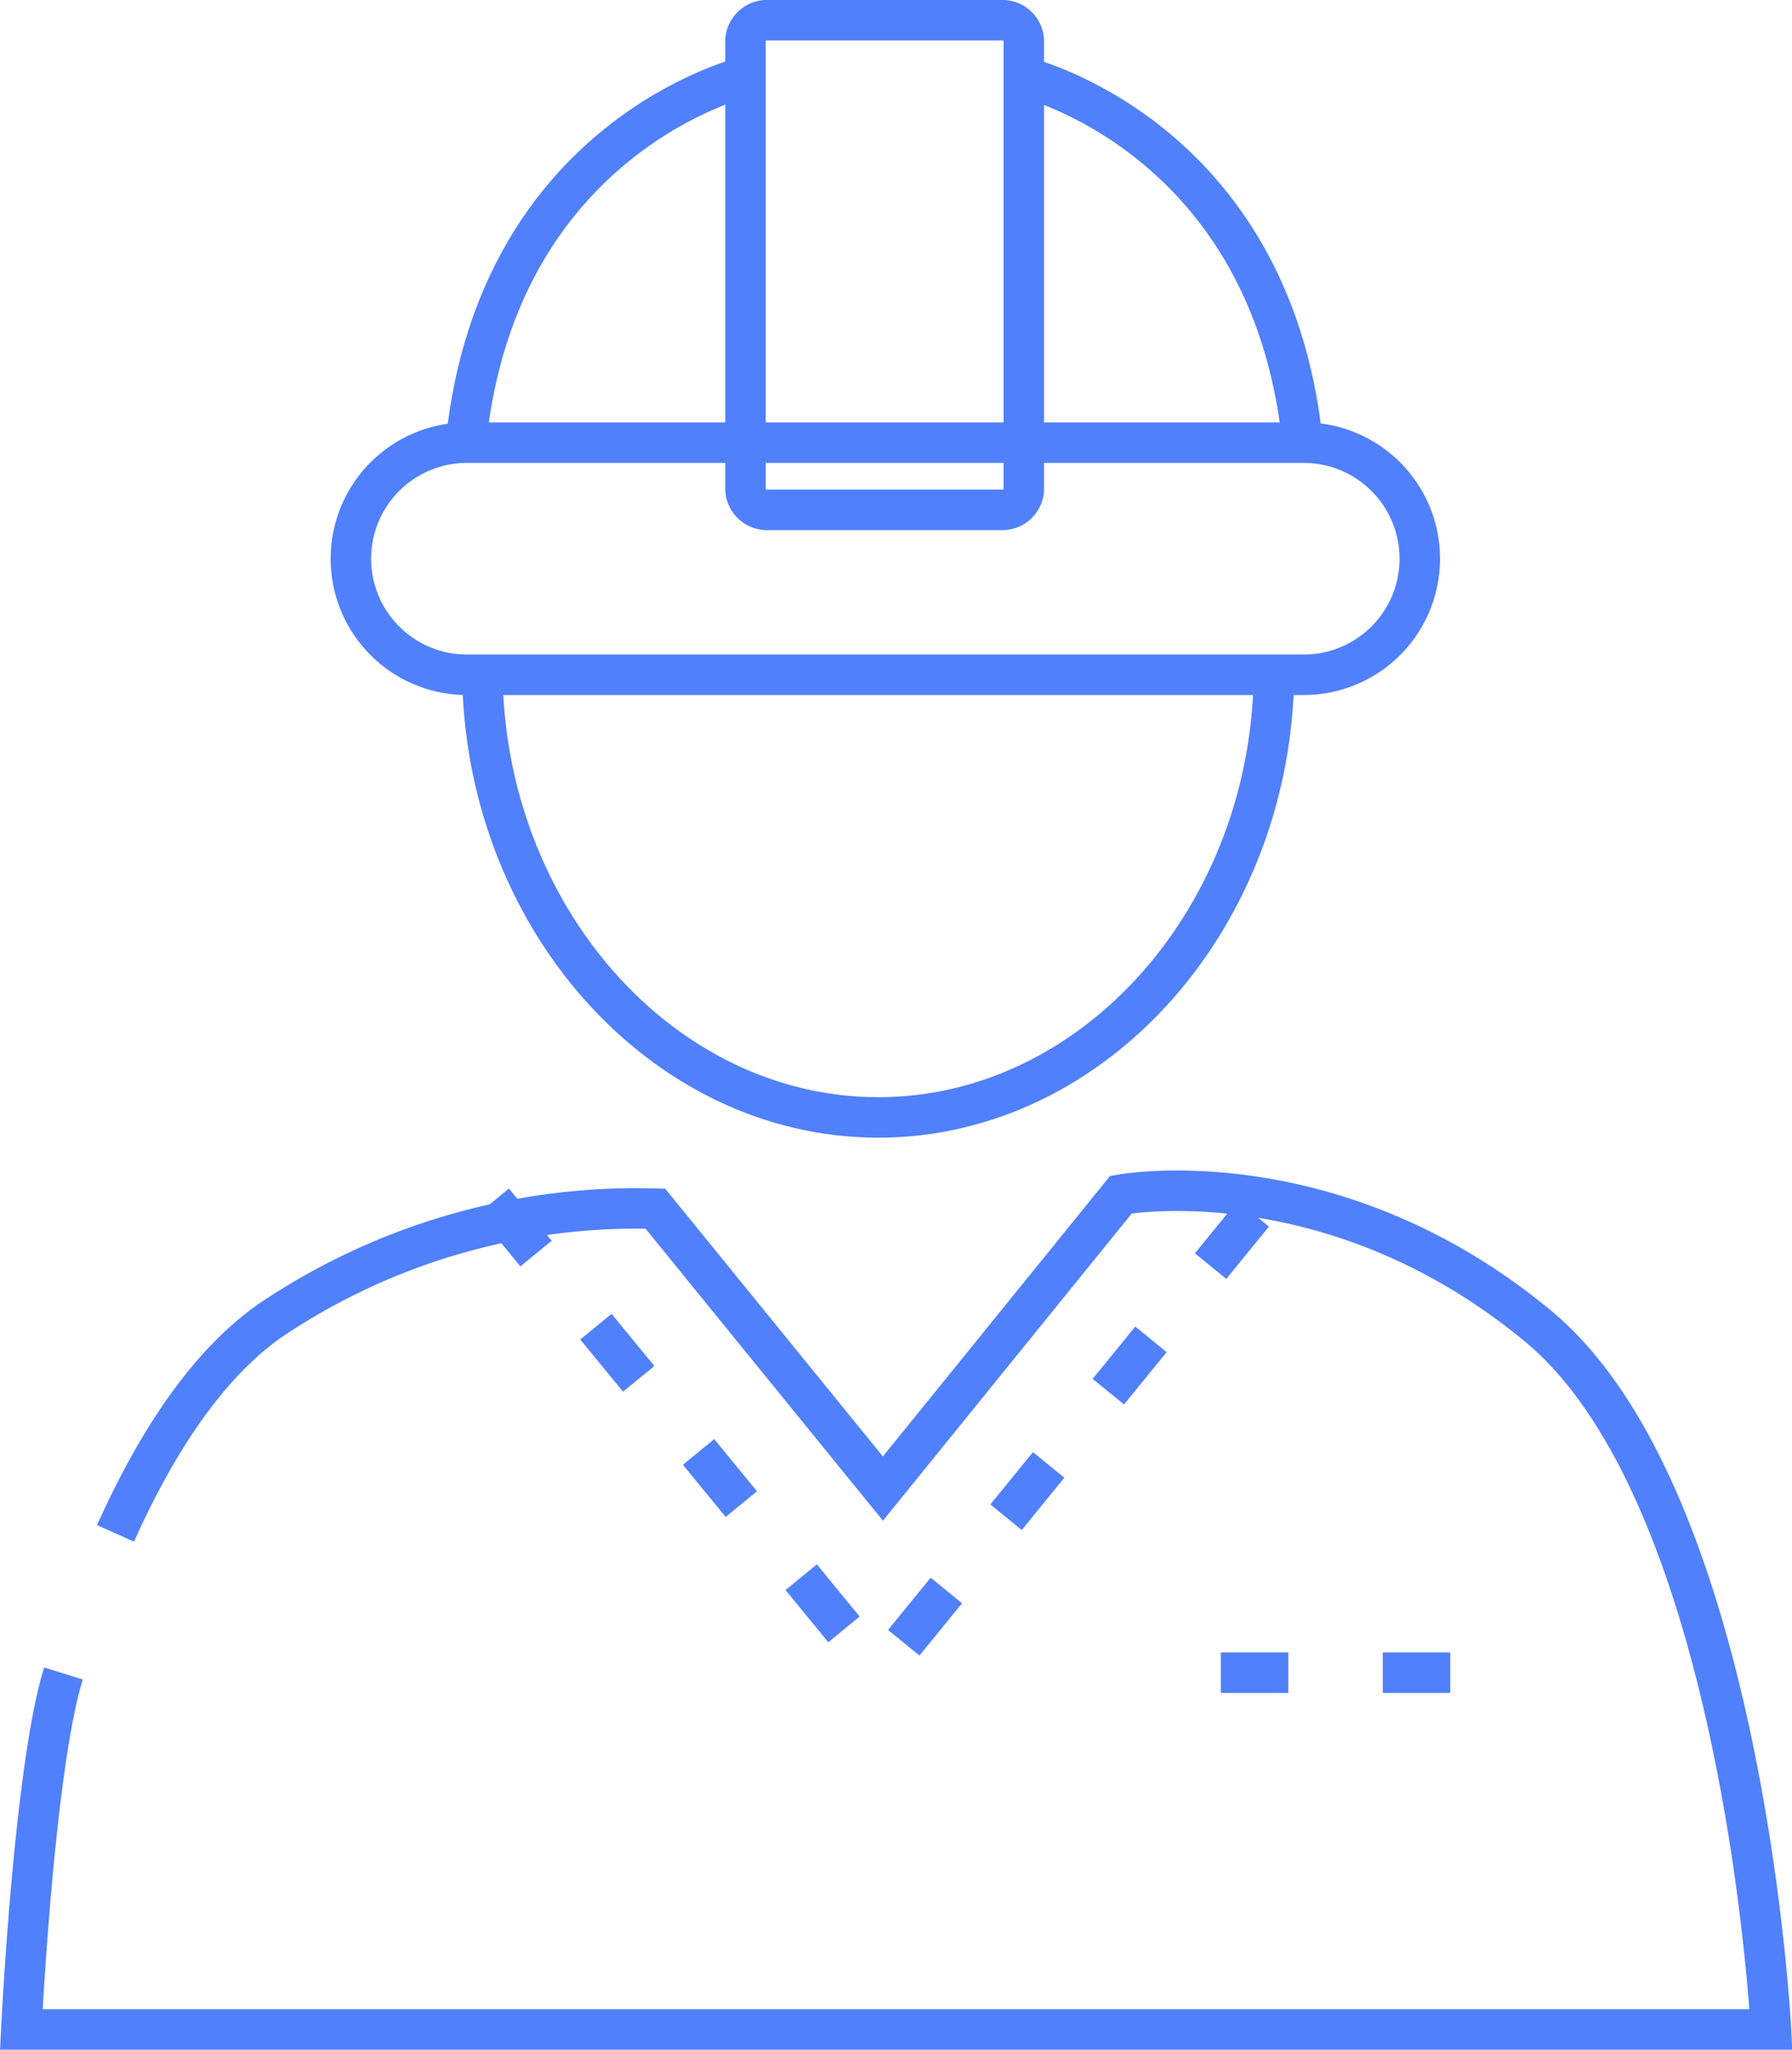 <?xml version="1.0" encoding="UTF-8"?> <svg xmlns="http://www.w3.org/2000/svg" viewBox="0 0 66.39 75.94"> <defs> <style>.cls-1,.cls-2,.cls-3,.cls-4{fill:none;stroke:#5080fc;stroke-miterlimit:10;stroke-width:1.5px;}.cls-2,.cls-3{fill-rule:evenodd;}.cls-3,.cls-4{stroke-linecap:square;stroke-dasharray:1 5;}</style> </defs> <title>Ресурс 12</title> <g id="Слой_2" data-name="Слой 2"> <g id="Layer_1" data-name="Layer 1"> <path class="cls-1" d="M48.25,25H17.3a4.3,4.3,0,0,1,0-8.6h31a4.3,4.3,0,0,1,0,8.6Z"></path> <path class="cls-1" d="M37.07,18.89H28.48a.8.8,0,0,1-.86-.74V1.48a.8.8,0,0,1,.86-.73h8.59a.8.8,0,0,1,.86.73V18.15A.8.8,0,0,1,37.07,18.89Z"></path> <path class="cls-2" d="M2.35,62C1.26,65.51.79,75.19.79,75.19H65.61s-1-19.74-8.63-26.06-15.45-4.87-15.45-4.87L32.71,55.15,24.28,44.78A24.27,24.27,0,0,0,10,48.93c-2.43,1.71-4.31,4.73-5.72,7.88"></path> <polyline class="cls-3" points="18.75 45.09 32.58 61.97 47 44.27"></polyline> <line class="cls-4" x1="45.98" y1="61.97" x2="55.54" y2="61.97"></line> <path class="cls-1" d="M27.62,2.84S18.47,5,17.27,16.32"></path> <path class="cls-1" d="M37.9,2.84S47.05,5,48.25,16.32"></path> <path class="cls-1" d="M47.2,24.78c0,9.12-6.62,16.62-14.66,16.62S17.87,33.9,17.87,24.78"></path> </g> </g> </svg> 